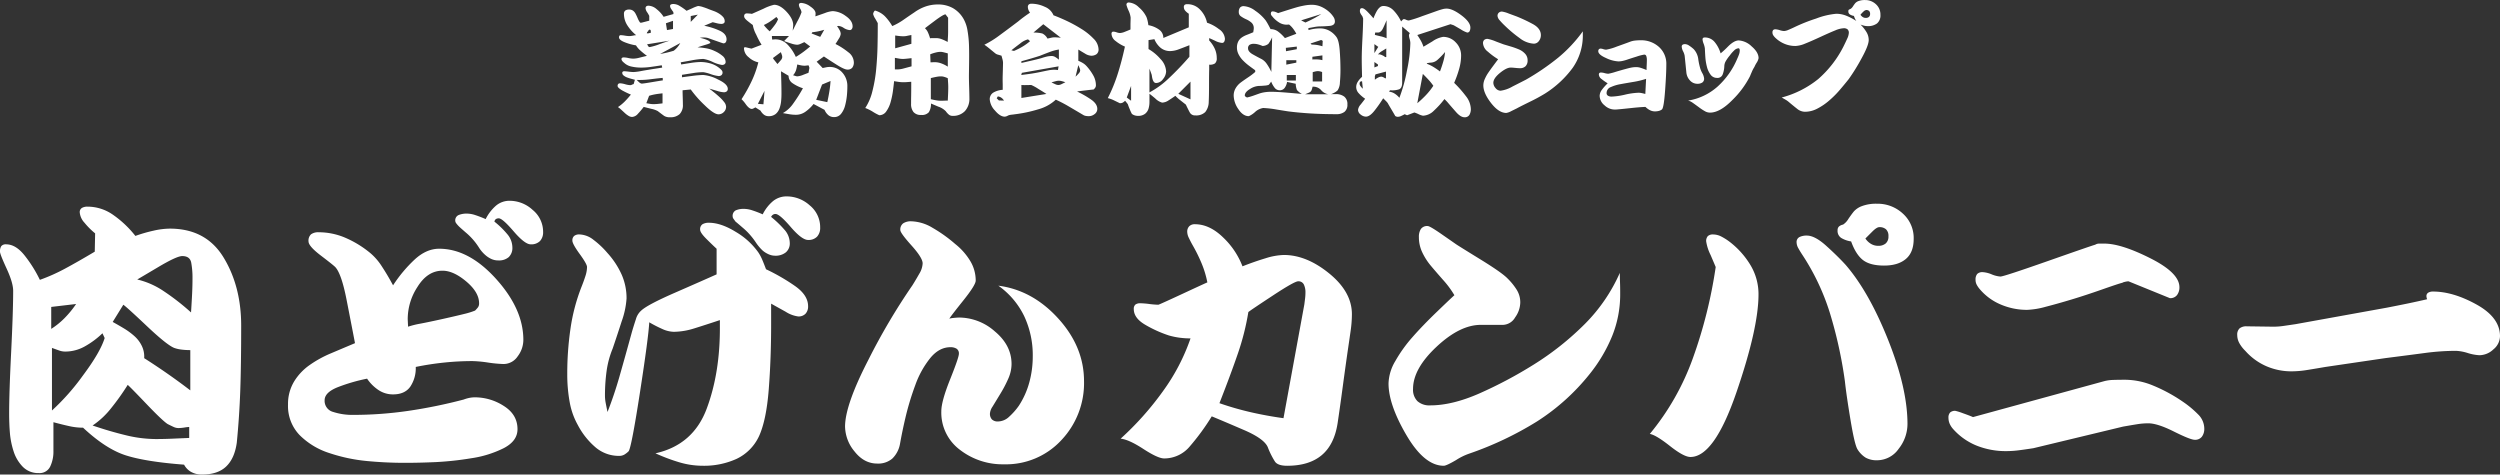 <svg xmlns="http://www.w3.org/2000/svg" width="870.951" height="165.322" viewBox="0 0 870.951 165.322">
  <rect x="0" y="0" width="870.951" height="165.322" fill="#333333" stroke="none"/>
  <g id="hero_logo" transform="translate(-18712.393 -10951.924)">
    <path id="パス_64" data-name="パス 64" d="M36.975-9.945a21.975,21.975,0,0,1-4.654-.51q-2.359-.51-5.674-1.4v9.945A12.046,12.046,0,0,1,25.5,3.634a4.075,4.075,0,0,1-3.953,2.231,7.475,7.475,0,0,1-5.61-2.231A13.587,13.587,0,0,1,12.75-1.785a28.334,28.334,0,0,1-1.275-6.439q-.255-3.251-.255-6.694,0-7.14.7-21.356t.7-21.356q0-2.8-2.295-7.778t-2.3-5.865a3.345,3.345,0,0,1,.446-1.912,1.974,1.974,0,0,1,1.721-.638q3.315,0,6.375,3.825a45.417,45.417,0,0,1,5.355,8.543,62.568,62.568,0,0,0,8.734-3.889q4.4-2.359,10.391-5.929l.127-6.375a25.341,25.341,0,0,1-3.7-3.7,6.049,6.049,0,0,1-1.657-3.57,1.688,1.688,0,0,1,.765-1.594,3.746,3.746,0,0,1,1.913-.446,15.522,15.522,0,0,1,8.861,2.8,36.334,36.334,0,0,1,7.841,7.4A51.451,51.451,0,0,1,61.583-78.6a26.523,26.523,0,0,1,5.61-.7q12.622,0,18.743,10.073t6.12,23.715q0,13.515-.319,22.631T90.525-4.718Q89.76.765,86.827,3.57T78.412,6.375a7.576,7.576,0,0,1-3.761-.893,6.25,6.25,0,0,1-2.486-2.55Q58.777,1.912,51.829-.319T36.975-9.945Zm3.315-.765q5.992,2.04,11.539,3.379A44.407,44.407,0,0,0,62.22-5.992q2.932,0,5.8-.128t5.929-.255V-10.2a14.71,14.71,0,0,0-1.657.191,14.475,14.475,0,0,1-2.04.191,4.063,4.063,0,0,1-1.721-.382q-.829-.382-2.1-1.02-1.785-1.147-7.331-6.949T52.53-24.862a83.02,83.02,0,0,1-5.865,8.224A28.358,28.358,0,0,1,40.29-10.71ZM25.882-52.02v7.65a26.536,26.536,0,0,0,4.59-3.7,34.443,34.443,0,0,0,4.08-4.972Zm.255,14.28v21.8A78.747,78.747,0,0,0,36.911-28.114q6.056-8.1,7.586-13.069l-.765-1.658a29.5,29.5,0,0,1-6.184,4.59,13.977,13.977,0,0,1-6.821,1.785,6.3,6.3,0,0,1-2.1-.382Q27.54-37.23,26.137-37.74ZM47.3-46.792q2.295,1.275,4.08,2.359a23.988,23.988,0,0,1,3.443,2.55,10.884,10.884,0,0,1,2.614,3.442,8.556,8.556,0,0,1,.829,4.271q4.208,2.677,8.224,5.482t7.841,5.738V-36.975a24.18,24.18,0,0,1-3.124-.191,11.324,11.324,0,0,1-2.486-.574q-2.55-1.02-9.5-7.586T51-52.785Zm8.543-14.79a27.913,27.913,0,0,1,9.244,4.08,81.531,81.531,0,0,1,9.5,7.4q.255-3.952.382-6.63t.128-5.355a28.343,28.343,0,0,0-.446-5.355q-.446-2.295-3.124-2.295-1.913,0-8.351,3.825T55.845-61.583ZM131.708-39.4q-1.147-5.992-2.933-15.109t-3.952-11.411q-.765-.765-5.036-4.016t-4.271-4.909a3,3,0,0,1,.893-2.486,4.286,4.286,0,0,1,2.677-.7,23.543,23.543,0,0,1,9.244,1.912,35.836,35.836,0,0,1,8.734,5.355,20.46,20.46,0,0,1,4.016,4.654q1.976,3,3.889,6.566a48.175,48.175,0,0,1,7.522-8.989q4.08-3.761,8.543-3.761,10.327,0,19.826,10.519t9.5,21.229a9.483,9.483,0,0,1-1.976,5.737,5.91,5.91,0,0,1-4.909,2.677,42.988,42.988,0,0,1-5.419-.51,42.988,42.988,0,0,0-5.419-.51,96.182,96.182,0,0,0-9.818.51,100.488,100.488,0,0,0-9.945,1.53,11.568,11.568,0,0,1-1.913,6.885q-1.913,2.678-5.992,2.678a8.995,8.995,0,0,1-5.1-1.53,14.571,14.571,0,0,1-3.952-3.952,61.9,61.9,0,0,0-9.945,2.869q-4.845,1.849-4.845,4.654a3.989,3.989,0,0,0,3,4.08,21.557,21.557,0,0,0,6.949,1.02,132.934,132.934,0,0,0,19.189-1.4,175.013,175.013,0,0,0,19.316-3.952,12.775,12.775,0,0,1,1.976-.574,10.054,10.054,0,0,1,1.976-.191,18.569,18.569,0,0,1,10.009,3q4.781,3,4.781,8.1,0,4.08-4.717,6.566A37.167,37.167,0,0,1,172.189.7,108.218,108.218,0,0,1,159.821,2.04q-5.674.255-10.774.255-6.63,0-13.26-.637a58.5,58.5,0,0,1-12.941-2.741,25.7,25.7,0,0,1-10.391-6.247,14.534,14.534,0,0,1-4.08-10.646,15.1,15.1,0,0,1,2.1-8.033,19.272,19.272,0,0,1,5.482-5.8,39.076,39.076,0,0,1,7.14-3.952Q126.862-37.357,131.708-39.4ZM150.2-45.135a31.217,31.217,0,0,1,4.4-1.084q3-.574,7.586-1.594t7.4-1.721a27.147,27.147,0,0,0,3.952-1.211,11.06,11.06,0,0,0,1.02-1.147,2.29,2.29,0,0,0,.382-1.4q0-3.825-4.462-7.586t-8.288-3.761q-5.227,0-8.734,5.674a20.424,20.424,0,0,0-3.379,11.284Zm27.03-37.485a15.161,15.161,0,0,1,3.57-4.654A7.272,7.272,0,0,1,185.64-89a11.831,11.831,0,0,1,7.969,3.188,9.839,9.839,0,0,1,3.634,7.65,4.458,4.458,0,0,1-1.084,3.188,4.268,4.268,0,0,1-3.251,1.147q-2.04,0-5.929-4.526t-5.164-4.526a1.813,1.813,0,0,0-1.02.255,1.325,1.325,0,0,0-.51.893,30.09,30.09,0,0,1,4.4,4.271,7.216,7.216,0,0,1,1.849,4.654,4.4,4.4,0,0,1-1.275,3.442,5.149,5.149,0,0,1-3.57,1.147,5.775,5.775,0,0,1-2.486-.51A8.737,8.737,0,0,1,177.225-70a11.707,11.707,0,0,1-2.359-2.741,22.986,22.986,0,0,0-1.721-2.359,22.392,22.392,0,0,0-2.869-2.869q-1.976-1.721-2.359-2.1a9.573,9.573,0,0,1-.893-1.02,1.574,1.574,0,0,1-.383-.893,2.006,2.006,0,0,1,1.148-2.04,7.26,7.26,0,0,1,2.932-.51,9.522,9.522,0,0,1,2.869.51A38.5,38.5,0,0,1,177.225-82.62Zm42.457,67.193q2.3-5.865,4.144-12.3t4.4-15.746q.638-2.167,1.339-4.271a6.153,6.153,0,0,1,1.849-3q2.167-2.04,11.794-6.247t14.471-6.375v-8.925q-1.4-1.275-3.57-3.442t-2.167-3.187a2.064,2.064,0,0,1,.829-1.912,4.231,4.231,0,0,1,2.231-.51q4.207,0,9.371,3.188a25.293,25.293,0,0,1,7.841,7.14,15.417,15.417,0,0,1,1.339,2.486q.574,1.339,1.339,3.379a69.736,69.736,0,0,1,10.136,5.865q4.526,3.188,4.526,7.013a3.679,3.679,0,0,1-.892,2.614,3.317,3.317,0,0,1-2.55.956,10.762,10.762,0,0,1-4.4-1.658q-3-1.657-5.036-2.805V-45.9q0,11.858-.829,22.567t-3.379,16.32A16.354,16.354,0,0,1,264.69.892a27.351,27.351,0,0,1-11.857,2.422,28.546,28.546,0,0,1-8.16-1.211,64.217,64.217,0,0,1-8.288-3.124q13.132-2.933,17.85-15.555t4.59-28.815v-2.04q-4.973,1.658-8.861,2.869a24.341,24.341,0,0,1-7.2,1.211,10.244,10.244,0,0,1-4.08-1.02,44.2,44.2,0,0,1-4.462-2.295q-.255,5.1-3.187,24.1T227.077-1.785a7.63,7.63,0,0,1-1.53,1.211,3.478,3.478,0,0,1-1.785.446,12.505,12.505,0,0,1-8.287-3,26.14,26.14,0,0,1-6.12-7.714,25.41,25.41,0,0,1-2.869-8.1,53.422,53.422,0,0,1-.829-9.626,108.268,108.268,0,0,1,1.148-16.065,65.254,65.254,0,0,1,3.825-14.408q.765-1.912,1.339-3.7a10.56,10.56,0,0,0,.574-3.188q0-1.02-2.55-4.526t-2.55-4.654a2,2,0,0,1,.637-1.658,2.789,2.789,0,0,1,1.785-.51,8.333,8.333,0,0,1,4.972,1.912,30.55,30.55,0,0,1,4.845,4.59,28.623,28.623,0,0,1,4.909,7.459,20.4,20.4,0,0,1,1.721,8.351,29.233,29.233,0,0,1-1.721,8.033q-1.721,5.355-3.124,9.435a31.855,31.855,0,0,0-2.1,7.777,62.3,62.3,0,0,0-.574,8.67,13.341,13.341,0,0,0,.255,2.486Q219.3-17.212,219.682-15.427Zm54.06-68.85a14.361,14.361,0,0,1,3.57-4.59,7.445,7.445,0,0,1,4.845-1.658,11.963,11.963,0,0,1,7.969,3.124,9.78,9.78,0,0,1,3.634,7.714,4.458,4.458,0,0,1-1.084,3.188,4.091,4.091,0,0,1-3.124,1.147q-2.167,0-6.056-4.526T278.205-84.4a1.571,1.571,0,0,0-.893.255,1.925,1.925,0,0,0-.638.765,35.143,35.143,0,0,1,4.59,4.4,7.084,7.084,0,0,1,1.912,4.654,4.036,4.036,0,0,1-1.4,3.315,5.656,5.656,0,0,1-3.7,1.147,5.61,5.61,0,0,1-2.3-.51,8.277,8.277,0,0,1-2.04-1.275,16.039,16.039,0,0,1-2.359-2.805,24.284,24.284,0,0,0-1.721-2.295,22.394,22.394,0,0,0-2.869-2.869q-1.976-1.721-2.486-2.1-.383-.51-.7-.956a1.457,1.457,0,0,1-.319-.829,2.145,2.145,0,0,1,1.084-2.168,6.8,6.8,0,0,1,2.869-.51,9.522,9.522,0,0,1,2.869.51A38.5,38.5,0,0,1,273.742-84.277ZM338.767-47.94a9.328,9.328,0,0,1,1.594-.255,19.661,19.661,0,0,1,1.976-.127,18.913,18.913,0,0,1,12.3,4.845q5.8,4.845,5.8,11.347a12.666,12.666,0,0,1-1.084,4.973,43.048,43.048,0,0,1-2.869,5.483l-2.677,4.4a4.974,4.974,0,0,0-.893,2.359,2.857,2.857,0,0,0,.7,2.1,2.857,2.857,0,0,0,2.1.7,5.769,5.769,0,0,0,3.889-1.657,22.654,22.654,0,0,0,3.379-3.825,28.457,28.457,0,0,0,3.634-8.1,34.184,34.184,0,0,0,1.211-9.116,32.024,32.024,0,0,0-3-14.025,27.8,27.8,0,0,0-8.989-10.582Q367.71-57.885,376.7-48t8.989,21.866a28.874,28.874,0,0,1-7.9,20.527,26.281,26.281,0,0,1-20.018,8.415,24.261,24.261,0,0,1-15.3-5.036,16.152,16.152,0,0,1-6.5-13.451q0-3.443,3.06-11.092t3.06-8.925a1.926,1.926,0,0,0-.829-1.785,3.955,3.955,0,0,0-2.1-.51q-3.953,0-7.076,3.825A32.316,32.316,0,0,0,326.91-24.8a95.361,95.361,0,0,0-3.251,10.582q-1.211,5.036-2.1,10.009A9.4,9.4,0,0,1,318.878.829,7.528,7.528,0,0,1,313.65,2.55q-4.59,0-7.9-4.207a13.881,13.881,0,0,1-3.315-8.67q0-7.522,8.16-23.332a219.833,219.833,0,0,1,15.3-25.882q1.275-2.04,2.423-4.08a7.535,7.535,0,0,0,1.147-3.57q0-1.913-3.889-6.247t-3.889-5.355a2.655,2.655,0,0,1,1.02-2.359,4.891,4.891,0,0,1,2.805-.7,15.2,15.2,0,0,1,7.459,2.3,49.5,49.5,0,0,1,7.841,5.61,22.162,22.162,0,0,1,5.164,5.8,13.152,13.152,0,0,1,1.976,6.949q0,1.53-4.335,6.949T338.767-47.94Zm59.67,41.82a104.189,104.189,0,0,0,14.726-16.511,70.294,70.294,0,0,0,9.626-18.424,28.463,28.463,0,0,1-3.889-.255,26.281,26.281,0,0,1-3.634-.765,42.282,42.282,0,0,1-8.415-3.825q-3.825-2.295-3.825-5.355a1.911,1.911,0,0,1,.574-1.594,2.776,2.776,0,0,1,1.721-.446,28.7,28.7,0,0,1,3.124.255,28.7,28.7,0,0,0,3.124.255q.255,0,8.479-3.825t8.606-3.952a34.165,34.165,0,0,0-1.976-6.566,55.28,55.28,0,0,0-3.251-6.566q-.637-1.147-1.211-2.359a5.066,5.066,0,0,1-.574-2.1,2.672,2.672,0,0,1,.7-1.976,2.672,2.672,0,0,1,1.976-.7q5.1,0,9.818,4.59a27.352,27.352,0,0,1,6.757,10.073q4.208-1.657,8.033-2.805a23.042,23.042,0,0,1,6.375-1.147q7.9,0,15.81,6.439t7.9,14.216a41.2,41.2,0,0,1-.446,5.8q-.446,3.124-1.084,7.459-.893,6.248-1.721,12.431T474.045-11.6Q472.9-4.08,468.5-.382t-12.049,3.7q-3.188,0-4.208-1.4a27.447,27.447,0,0,1-2.55-5.1q-1.275-2.932-8.224-5.929T430.185-13.9A79.54,79.54,0,0,1,422.6-3.506,11.59,11.59,0,0,1,413.61.765q-2.167,0-7.267-3.315T398.438-6.12Zm34.425-12.367A102.875,102.875,0,0,0,443.955-15.3q5.61,1.275,11.22,2.04l7.268-39.653.255-2.04a16.439,16.439,0,0,0,.128-2.04,6.143,6.143,0,0,0-.574-2.869,2.049,2.049,0,0,0-1.976-1.084q-1.275,0-8.925,5.036t-8.415,5.674A87.269,87.269,0,0,1,439.3-35.827Q436.815-28.56,432.862-18.487ZM514.718-56.1a33.235,33.235,0,0,0-4.08-5.482q-2.8-3.187-4.335-5.036a21.607,21.607,0,0,1-2.741-4.335,12.205,12.205,0,0,1-1.211-5.419,4.891,4.891,0,0,1,.7-2.805,2.655,2.655,0,0,1,2.359-1.02q.765,0,4.717,2.741t5.228,3.634q1.147.765,8.606,5.355t9.371,6.63a21.252,21.252,0,0,1,3.124,3.889,8.253,8.253,0,0,1,1.211,4.4,9.136,9.136,0,0,1-1.785,5.164,5.088,5.088,0,0,1-4.208,2.614H523.9q-7.268,0-15.427,7.65T500.31-23.46a5.643,5.643,0,0,0,1.53,4.271,6.206,6.206,0,0,0,4.462,1.466q7.65,0,17.085-4.144a150.161,150.161,0,0,0,18.87-10.009A99.579,99.579,0,0,0,560.3-46.219a59,59,0,0,0,12.049-17.659q0,1.53.064,3.188t.064,4.208a38.637,38.637,0,0,1-2.8,14.6,53.209,53.209,0,0,1-7.905,13.324,75.185,75.185,0,0,1-18.3,16.447A116.275,116.275,0,0,1,519.818-.892a21.218,21.218,0,0,0-4.526,2.231q-3.379,1.976-4.271,1.976-6.758,0-13.005-10.646t-6.247-18.041a16.1,16.1,0,0,1,2.359-7.777,49.1,49.1,0,0,1,5.929-8.288q3.57-4.08,8.606-8.925T514.718-56.1ZM582.8-7.778a87.662,87.662,0,0,0,14.981-26.329,163.592,163.592,0,0,0,7.969-31.811q-.255-.637-1.785-4.207a16.113,16.113,0,0,1-1.53-4.717,2.535,2.535,0,0,1,.574-1.849,2.535,2.535,0,0,1,1.849-.574,6.224,6.224,0,0,1,2.8.7,19.407,19.407,0,0,1,2.932,1.849,29.135,29.135,0,0,1,7.331,8.224,19.616,19.616,0,0,1,2.741,10.136q0,11.73-7.714,34.17t-16,22.44q-2.295,0-7.14-3.825T582.8-7.778Zm54.7-69.1q2.8,0,6.758,3.57t6.757,6.63q8.16,9.435,14.854,26.265t6.694,29.2a13.94,13.94,0,0,1-3.06,8.606A9.164,9.164,0,0,1,661.98,1.4,7.775,7.775,0,0,1,658.028.51a8.8,8.8,0,0,1-2.8-2.8q-1.02-1.4-2.486-10.2T650.76-26.137a152,152,0,0,0-5.291-23.97,80.136,80.136,0,0,0-9.5-20.018q-.765-1.147-1.4-2.295a4.314,4.314,0,0,1-.637-2.04,1.937,1.937,0,0,1,1.02-1.912A5.677,5.677,0,0,1,637.5-76.882Zm15.427,2.04a9.292,9.292,0,0,1-3.443-1.211,2.891,2.891,0,0,1-1.275-2.614,1.818,1.818,0,0,1,.446-1.339,3.142,3.142,0,0,1,1.466-.7,5.983,5.983,0,0,0,1.849-1.976q1.084-1.594,1.912-2.614a7.119,7.119,0,0,1,2.8-1.849,13.937,13.937,0,0,1,5.291-.829,12.856,12.856,0,0,1,8.989,3.443,11.4,11.4,0,0,1,3.761,8.8q0,4.718-2.741,7.013T664.4-66.427q-4.845,0-7.331-1.912T652.928-74.842Zm4.972-1.02a6.1,6.1,0,0,0,1.913,1.849,4.794,4.794,0,0,0,2.55.7,3.857,3.857,0,0,0,2.614-.829,3.113,3.113,0,0,0,.956-2.486,3.154,3.154,0,0,0-.829-2.423,3.352,3.352,0,0,0-2.359-.765q-.893,0-2.423,1.53Zm37.485,62.22L741.03-26.137a13.825,13.825,0,0,1,3.124-.446q1.721-.064,4.271-.064a25.912,25.912,0,0,1,9.754,2.04,55.281,55.281,0,0,1,10.136,5.483,34.9,34.9,0,0,1,5.419,4.463,7.032,7.032,0,0,1,2.231,4.972,4.6,4.6,0,0,1-.829,2.869,2.933,2.933,0,0,1-2.486,1.084q-1.53,0-7.268-2.869t-8.925-2.869a24.4,24.4,0,0,0-3.889.319q-1.976.319-4.909.829L716.423-2.805q-2.422.383-4.845.7a35.25,35.25,0,0,1-4.59.319A27.236,27.236,0,0,1,696.66-3.7a21.939,21.939,0,0,1-8.16-5.738,7.034,7.034,0,0,1-1.275-1.976,5.275,5.275,0,0,1-.383-1.976,2.535,2.535,0,0,1,.574-1.849,2.535,2.535,0,0,1,1.849-.574,20.289,20.289,0,0,1,2.614.829Q694.238-14.153,695.385-13.642Zm54.188-47.3a5.446,5.446,0,0,0-1.275.191,2.62,2.62,0,0,0-.893.319q-1.147.255-6.949,2.295T729.81-54.634q-4.845,1.466-9.053,2.55a28.187,28.187,0,0,1-6.5,1.084,23.157,23.157,0,0,1-9.18-1.849,19.377,19.377,0,0,1-7.267-5.291A8.377,8.377,0,0,1,696.66-59.8a3.654,3.654,0,0,1-.383-1.657,3,3,0,0,1,.574-2.04,2.565,2.565,0,0,1,1.976-.638,9.771,9.771,0,0,1,3.06.765,9.772,9.772,0,0,0,3.06.765q1.148,0,16.575-5.419t16.448-5.674a2.563,2.563,0,0,1,1.339-.382h1.849q5.865,0,16,5.1T767.3-58.9a4.383,4.383,0,0,1-.829,2.741,2.933,2.933,0,0,1-2.486,1.084ZM853.613-54.7a2.276,2.276,0,0,1-.191-.574,2.687,2.687,0,0,1-.064-.446,1.369,1.369,0,0,1,.637-1.275,3.19,3.19,0,0,1,1.658-.383q7.012,0,15.172,4.526t8.16,11.029a6.043,6.043,0,0,1-2.3,4.59,7.211,7.211,0,0,1-4.845,2.04,16.266,16.266,0,0,1-4.08-.765,16.266,16.266,0,0,0-4.08-.765,83.055,83.055,0,0,0-10.965.765q-5.738.765-13.77,1.785l-20.782,3.06q-3.7.638-6.5,1.084a33.4,33.4,0,0,1-5.228.446,21.808,21.808,0,0,1-8.989-1.849,20.98,20.98,0,0,1-7.2-5.291,11.546,11.546,0,0,1-2.1-2.741,5.843,5.843,0,0,1-.7-2.741,2.941,2.941,0,0,1,.829-2.359,3.772,3.772,0,0,1,2.486-.7l9.307.128a24.349,24.349,0,0,0,3.443-.255q1.785-.255,4.335-.638l31.747-5.737q3.953-.765,7.331-1.466T853.613-54.7Z" transform="translate(18704.359 11110.871)" fill="#fff"/>
    <path id="パス_65" data-name="パス 65" d="M2.311-.645A14.54,14.54,0,0,0,4.649-2.553,29.635,29.635,0,0,0,6.826-5Q6.4-5.16,5.644-5.509T4.085-6.289a7.592,7.592,0,0,1-1.344-.887Q2.2-7.633,2.2-7.955a1.049,1.049,0,0,1,.215-.753.96.96,0,0,1,.7-.215,7.453,7.453,0,0,1,1.72.323,7.519,7.519,0,0,0,1.827.322,1.857,1.857,0,0,0,.591-.188,2.057,2.057,0,0,1,.537-.188l.43-1.5-1.29-.349q-.7-.188-1.424-.457A4.092,4.092,0,0,1,4.3-11.637a1.153,1.153,0,0,1-.484-.887.516.516,0,0,1,.269-.511.943.943,0,0,1,.591-.081q.322,0,1.4.134a14.391,14.391,0,0,0,1.666.134A17.5,17.5,0,0,0,10.4-13.2q1.908-.349,2.338-.4,1.236-.215,2.472-.4t2.526-.4l-.161-.806q-2.365.376-3.977.591a23.979,23.979,0,0,1-3.171.215,15.009,15.009,0,0,1-3.467-.376,5.222,5.222,0,0,1-2.553-1.344,2.314,2.314,0,0,1-.591-.591,1.163,1.163,0,0,1-.269-.591.555.555,0,0,1,.215-.511,1.236,1.236,0,0,1,.645-.134,8.593,8.593,0,0,1,1.532.215,8.721,8.721,0,0,0,1.639.215,8.767,8.767,0,0,0,2.1-.3q1.182-.3,2.741-.672a27.917,27.917,0,0,1-2.257-1.827A7.567,7.567,0,0,1,8.6-22.145a17.6,17.6,0,0,1-3.762-1.021q-2.15-.806-2.15-1.774a1,1,0,0,1,.134-.538.555.555,0,0,1,.511-.215,10.2,10.2,0,0,1,1.424.161,10.309,10.309,0,0,0,1.532.161,7.256,7.256,0,0,0,1.263-.161,7.435,7.435,0,0,1,1.1-.161,14.6,14.6,0,0,1-3.091-3.467A7.343,7.343,0,0,1,4.407-33.11a1.364,1.364,0,0,1,.457-1.156,2.135,2.135,0,0,1,1.317-.349,2.261,2.261,0,0,1,1.371.376,3.006,3.006,0,0,1,.833.941,16.5,16.5,0,0,1,.779,1.639,7.1,7.1,0,0,0,.887,1.613h.484l2.688-.7v-1.666a10.776,10.776,0,0,0-.7-1.209,3.137,3.137,0,0,1-.591-1.371.914.914,0,0,1,.269-.752,1.274,1.274,0,0,1,.806-.215,4.655,4.655,0,0,1,2.822,1.236,10.5,10.5,0,0,1,2.392,2.634l3.44-.968-.054-.7q-.376-.484-.753-1.075a1.959,1.959,0,0,1-.376-.967.585.585,0,0,1,.349-.618,2.321,2.321,0,0,1,.833-.134,4.222,4.222,0,0,1,2.15.672,22.45,22.45,0,0,1,2.419,1.693q.215-.108,1.989-.887a12.168,12.168,0,0,1,1.989-.779,6.513,6.513,0,0,1,1.774.376,21.161,21.161,0,0,1,2.043.752q.86.323,1.747.645a9.281,9.281,0,0,1,1.747.86,6.333,6.333,0,0,1,1.424,1.182,2.214,2.214,0,0,1,.564,1.505.758.758,0,0,1-.349.7,1.558,1.558,0,0,1-.833.215,7.172,7.172,0,0,1-1.693-.269q-1.048-.269-1.317-.322l-2.956,1.236a23.678,23.678,0,0,1,5.294,1.666q2.5,1.129,2.5,3.064a1.753,1.753,0,0,1-.269.994.958.958,0,0,1-.86.4q-.108,0-2.472-.833t-2.634-.941a3.772,3.772,0,0,0-.887-.215,8.046,8.046,0,0,0-.941-.054q-.323,0-.591.027t-.7.081a13.083,13.083,0,0,1,2.338.672q1.371.511,1.371,1.156l-.43.188a2.9,2.9,0,0,1-.484.188q-.86.269-1.747.537t-1.8.591a24.372,24.372,0,0,1,3.252.376,10.859,10.859,0,0,1,2.607.86,11.181,11.181,0,0,1,2.714,1.639,2.826,2.826,0,0,1,1.209,2.177.954.954,0,0,1-.349.806,1.5,1.5,0,0,1-.941.269,12.145,12.145,0,0,1-3.225-1.048,11.9,11.9,0,0,0-3.279-1.048,28.2,28.2,0,0,0-4.246.538q-3.01.538-3.6.645l.161.753q.591-.108,3.01-.484a25.967,25.967,0,0,1,3.655-.376,12.417,12.417,0,0,1,3.736.564,8.7,8.7,0,0,1,3.2,1.8,3.512,3.512,0,0,1,.564.591,1.141,1.141,0,0,1,.242.7,1.138,1.138,0,0,1-.376.914,1.434,1.434,0,0,1-.967.323,11.817,11.817,0,0,1-2.795-.672,13.7,13.7,0,0,0-2.526-.672,21.583,21.583,0,0,0-3.332.269l-4.139.645v.86q.7-.107,3.413-.457a34.884,34.884,0,0,1,4-.349,13.639,13.639,0,0,1,5.16,1.586q3.386,1.586,3.386,3.252a1.059,1.059,0,0,1-.376.887,1.61,1.61,0,0,1-1.021.3,9.213,9.213,0,0,1-2.257-.457q-1.559-.457-2.8-.833.753.591,1.693,1.344t1.908,1.639a12.913,12.913,0,0,1,1.612,1.747A2.744,2.744,0,0,1,39.99-.752,2.492,2.492,0,0,1,39.184,1.1a2.562,2.562,0,0,1-1.827.779q-1.613,0-4.918-3.252a38.335,38.335,0,0,1-4.757-5.4L24.832-6.5q0,.86.054,2.526T24.94-1.5A4.424,4.424,0,0,1,23.811,1.8a4.587,4.587,0,0,1-3.332,1.1,3.587,3.587,0,0,1-2.043-.457q-.645-.457-2.257-1.693a7.943,7.943,0,0,0-2.231-.779q-1.8-.457-2.661-.672A26.766,26.766,0,0,1,9.272,1.693a2.914,2.914,0,0,1-2.016,1.1A2.459,2.459,0,0,1,6.02,2.419a8.149,8.149,0,0,1-1.4-1.075Q3.87.645,3.306.134A7.364,7.364,0,0,0,2.311-.645ZM8.869-10.1A7.356,7.356,0,0,0,9.7-9.3a1.615,1.615,0,0,0,.887.484q.537,0,3.709-.538t3.655-.591L17.9-10.8q-.968.054-4,.43A29.371,29.371,0,0,1,8.869-10.1Zm3.6-12.416q.215.376.4.672a.579.579,0,0,0,.511.3,20.007,20.007,0,0,0,3.628-1.1q3.091-1.1,3.413-1.156ZM12.2-1.989q.86.161,1.4.242a7.607,7.607,0,0,0,1.129.081,14.393,14.393,0,0,0,1.478-.081q.779-.081,1.639-.188V-5.429q-1.559.161-2.607.349a16.61,16.61,0,0,0-2.069.511Zm.161-24.349H12.9l.376-.081a3.134,3.134,0,0,1,.484-.081v-.538a1.132,1.132,0,0,0-.027-.188,1.132,1.132,0,0,1-.027-.188l-.215-.215h-.215l-.43.376v.215l-.323.215Zm4.622,7.2a36.17,36.17,0,0,0,4.757-1.129,8.345,8.345,0,0,0,2.284-2.687Zm2.043-10.7.376,2.365,2.1-.376v-2.849Zm8.654-.484,2.472-2.526-2.472.484ZM45.365-3.386a50.684,50.684,0,0,0,3.547-6.342,35.294,35.294,0,0,0,2.311-6.5,7.072,7.072,0,0,1-3.359-1.774,4.089,4.089,0,0,1-1.639-3.01.65.65,0,0,1,.081-.376.427.427,0,0,1,.349-.108,9.6,9.6,0,0,1,.994.215q.887.215,1.209.269l3.494-1.344A26.379,26.379,0,0,1,50.5-25.854a11.005,11.005,0,0,1-1.209-3.386q-.753-.538-1.881-1.451T46.279-32.25a1.069,1.069,0,0,1,.242-.779,1.069,1.069,0,0,1,.779-.242q.323,0,.914.054a4.387,4.387,0,0,1,.753.107l4.058-1.8a16.364,16.364,0,0,1,3.682-1.371q2.1,0,4.381,2.472t2.284,4.623a8.556,8.556,0,0,1-.081.967,8.554,8.554,0,0,0-.081.968q.108-.323,1.586-3.225A19.384,19.384,0,0,0,66.274-33.7a3.438,3.438,0,0,0-.457-1.209,3.363,3.363,0,0,1-.457-1.263.7.7,0,0,1,.215-.591,1.069,1.069,0,0,1,.645-.161,5.917,5.917,0,0,1,3.118,1.236q1.827,1.236,1.827,2.419a4.455,4.455,0,0,1-.027.538,3.93,3.93,0,0,0-.027.484q1.4-.484,3.306-1.156a9.656,9.656,0,0,1,2.714-.672,8.161,8.161,0,0,1,4.488,1.666q2.446,1.666,2.446,3.655a1.531,1.531,0,0,1-.269.914.872.872,0,0,1-.753.376,4.631,4.631,0,0,1-2.069-.753,3.894,3.894,0,0,0-1.854-.7l-.484.054a13.632,13.632,0,0,1,.914,1.451,2.752,2.752,0,0,1,.376,1.29,3.871,3.871,0,0,1-.672,1.666q-.672,1.129-1.156,1.827a24.81,24.81,0,0,1,4.461,2.876,4.5,4.5,0,0,1,1.935,3.467,2.987,2.987,0,0,1-.537,1.908,2.072,2.072,0,0,1-1.72.672q-1.075,0-3.951-1.827t-4.219-2.741l-2.526,1.827,2.1,2.2q.753-.161,1.29-.269A5.469,5.469,0,0,1,76-14.62a5.737,5.737,0,0,1,4.488,1.962,6.974,6.974,0,0,1,1.747,4.811q0,1.559-.161,3.225a21.782,21.782,0,0,1-.618,3.413,7.563,7.563,0,0,1-1.4,2.9,3.005,3.005,0,0,1-2.446,1.156,3.033,3.033,0,0,1-2.016-.7A4.805,4.805,0,0,1,74.283.322L70.466-1.72A13.716,13.716,0,0,1,67.644.967a5.643,5.643,0,0,1-3.306,1.075,13.6,13.6,0,0,1-2.069-.161q-1.048-.161-2.5-.43A10.818,10.818,0,0,0,63.4-1.908,50.8,50.8,0,0,0,66.757-7.2a13.626,13.626,0,0,1-3.548-1.72,3.1,3.1,0,0,1-1.451-2.634l-2.634-1.559q.054,1.935.107,3.843t.054,3.843a26.86,26.86,0,0,1-.134,2.822,10.325,10.325,0,0,1-.564,2.446,4.4,4.4,0,0,1-1.344,1.935,3.772,3.772,0,0,1-2.472.752,2.572,2.572,0,0,1-1.613-.537,4.542,4.542,0,0,1-1.182-1.4L50.2-.537q-.269.161-.645.349A1.451,1.451,0,0,1,48.966,0Q48.052,0,46.9-1.559A11.124,11.124,0,0,0,45.365-3.386Zm5.7,1.613L53-1.612l.376-4.676ZM55.2-27.036q.968-1.129,1.774-2.231A8.063,8.063,0,0,0,58.1-31.282l-.591-.753q-1.183.914-2.231,1.613a14.719,14.719,0,0,1-2.123,1.182,6.478,6.478,0,0,0,.86,1.048A9.194,9.194,0,0,0,55.2-27.036Zm9.084,8.923q1.344-.806,2.58-1.72t2.419-1.935l-2.043-1.505q-.645.323-1.344.618a3.088,3.088,0,0,1-1.129.3,7.256,7.256,0,0,1-1.989-.4q-1.29-.4-2.58-.887l1.72-1.774H55.954q0,.376.027.7a2.04,2.04,0,0,0,.134.591,3.4,3.4,0,0,1,.484-.081q.269-.027.537-.027a5.731,5.731,0,0,1,4.166,1.72A14.761,14.761,0,0,1,64.285-18.114Zm-7.9.591,1.5,1.881q.645-.7,1.156-1.317a1.831,1.831,0,0,0,.511-1.1,2.526,2.526,0,0,0-.161-.833q-.161-.457-.322-.887l-2.687,1.989Zm6.934,5.8q.43.108.833.242a2.211,2.211,0,0,0,.672.134,6.753,6.753,0,0,0,2.1-.564q1.451-.564,1.774-.672l.323-1.72-.269-.86a4.63,4.63,0,0,0-.752.054,3.917,3.917,0,0,1-.645.054,6.163,6.163,0,0,1-1.156-.107q-.564-.108-1.424-.323a10.845,10.845,0,0,1-.457,2.1A5.076,5.076,0,0,1,63.317-11.718Zm6.45-14.566,3.01,1.182,1.4-2.473q-1.021.323-2.043.538a19.669,19.669,0,0,1-2.1.323ZM71.38-3.171l3.87.806q.43-1.935.726-3.789t.4-3.574L73.423-8.492ZM88.473-.322a18.521,18.521,0,0,0,2.5-5.912,49.1,49.1,0,0,0,1.317-7.74q.376-4.085.457-7.848t.081-7.417v-.645q-.107-.215-.86-1.532a5.4,5.4,0,0,1-.752-1.639,1.892,1.892,0,0,1,.269-.779q.269-.511.537-.4A8.062,8.062,0,0,1,95.3-32.3a17.868,17.868,0,0,1,2.58,3.44,22.242,22.242,0,0,0,4.273-2.446q2.607-1.8,3.359-2.284a15.2,15.2,0,0,1,3.978-2.1,13.192,13.192,0,0,1,4.3-.7A10.5,10.5,0,0,1,119-35.126a10.082,10.082,0,0,1,3.762,3.843,12.109,12.109,0,0,1,1.344,4.058,37.135,37.135,0,0,1,.511,5.187q.081,2.688.027,6.343t-.054,4.461q0,1.236.081,3.762t.081,3.763A6.267,6.267,0,0,1,123.195.752a5.67,5.67,0,0,1-4.354,1.666,1.923,1.923,0,0,1-1.236-.43A5.881,5.881,0,0,1,116.53.806,6.613,6.613,0,0,0,113.9-.806L111.37-1.881a5.4,5.4,0,0,1-.752,3.037,3.179,3.179,0,0,1-2.687.941,3.237,3.237,0,0,1-2.661-1.021,4.388,4.388,0,0,1-.833-2.849q0-1.4.027-2.795t.027-3.494v-1.4l-1.4.108q-.7.054-1.344.054a11.8,11.8,0,0,1-1.559-.108q-.806-.108-1.666-.269-.161,1.559-.4,3.386A28.523,28.523,0,0,1,97.341-2.5,10.22,10.22,0,0,1,95.809.833,2.941,2.941,0,0,1,93.364,2.2a16.51,16.51,0,0,1-2.2-1.182A14.43,14.43,0,0,0,88.473-.322ZM98.792-13.76H99.6a8.4,8.4,0,0,0,2.2-.323q1.183-.322,2.8-.753v-2.849q-1.021.108-1.747.188a12.019,12.019,0,0,1-1.317.081,7.051,7.051,0,0,1-1.209-.107l-1.532-.269ZM98.9-25.585v4.461l5.644-1.559v-3.064q-.914.161-1.532.3a5.929,5.929,0,0,1-1.263.134,12.894,12.894,0,0,1-1.424-.081Q99.6-25.477,98.9-25.585Zm10.374-2.526a4.5,4.5,0,0,1,1.048,1.478,14.532,14.532,0,0,1,.726,2.016,7.376,7.376,0,0,1,.914-.054H113.2a5.389,5.389,0,0,1,1.827.349,15.707,15.707,0,0,1,2.15.994l.107-1.828q.054-.914.054-1.828v-4.784l-.914-1.183q-.806.054-3.816,2.311T109.274-28.111Zm1.935,11.879q.215,0,.7-.027t.753-.027a6.759,6.759,0,0,1,2.231.4,11.313,11.313,0,0,1,2.338,1.156V-19.35q-.806-.215-1.451-.376a4.738,4.738,0,0,0-1.129-.161,7.22,7.22,0,0,0-1.639.242,13.193,13.193,0,0,0-1.908.618Zm.108,5.483v7.364q.914.215,1.8.376a10.045,10.045,0,0,0,1.8.161q.322,0,1.1-.027t1.209-.027q.054-1.183.107-2.338t.054-2.231q0-.806-.054-1.612l-.107-1.613a8.368,8.368,0,0,0-1.29-.484,3.847,3.847,0,0,0-.967-.161,8.89,8.89,0,0,0-1.693.161Q112.445-11.019,111.316-10.75Zm18.651-11.61a33.694,33.694,0,0,0,5.429-3.386q3.225-2.365,6.342-4.73.968-.806,1.989-1.559t2.15-1.5a3.714,3.714,0,0,1-.564-.994,2.739,2.739,0,0,1-.188-.941,1.131,1.131,0,0,1,.322-.914,1.484,1.484,0,0,1,.968-.269,10.946,10.946,0,0,1,4.6,1.075,5.408,5.408,0,0,1,3.037,2.956q2.042.753,4.569,1.935a49.073,49.073,0,0,1,5.079,2.768,21.3,21.3,0,0,1,4.3,3.44,5.452,5.452,0,0,1,1.747,3.682,2.033,2.033,0,0,1-.7,1.72,3.105,3.105,0,0,1-1.935.538,4.509,4.509,0,0,1-2.1-.753q-1.29-.752-2.311-1.4v3.924a11.262,11.262,0,0,1,1.613.806,5.691,5.691,0,0,1,1.236,1.021,17.523,17.523,0,0,1,2.365,3.279,7.067,7.067,0,0,1,.914,3.44,1.457,1.457,0,0,1-.215.779,2.9,2.9,0,0,1-.591.672q-.108,0-2.661.3t-3.091.4a35.724,35.724,0,0,1,4.864,2.795Q169.312-1.774,169.313,0a2.2,2.2,0,0,1-.941,1.8,3.24,3.24,0,0,1-2.016.726,5.731,5.731,0,0,1-.994-.081,2.853,2.853,0,0,1-.779-.242Q161.411.322,159.208-.967a45.991,45.991,0,0,0-4.354-2.257A14.678,14.678,0,0,1,148.646.161a46.671,46.671,0,0,1-8.2,1.72q-.269.054-.806.107a6.061,6.061,0,0,0-.753.107,2.539,2.539,0,0,0-.833.3,2.479,2.479,0,0,1-.994.3q-1.612,0-3.413-2.15a6.318,6.318,0,0,1-1.8-3.816,2.651,2.651,0,0,1,1.29-2.446,7.356,7.356,0,0,1,3.225-.941V-8.654q-.054-1.559,0-3.225t.107-4.085a4.78,4.78,0,0,0-.161-1.209q-.161-.618-.376-1.371-.161-.054-.994-.3a3.473,3.473,0,0,1-.941-.349q-.43-.323-1.827-1.478T129.967-22.36Zm4.3,18.651.753.753,1.774.054a3.046,3.046,0,0,0-.941-1.021,2.531,2.531,0,0,0-1.209-.43Zm5.106-16.716.914.215a22.139,22.139,0,0,0,2.983-1.505,19.008,19.008,0,0,0,2.607-1.881l-.7-.645a7.018,7.018,0,0,0-2.741,1.451Q140.717-21.5,139.374-20.425Zm3.494,16.609,8.708-1.4q-.591-.43-2.822-1.774a15.324,15.324,0,0,0-2.446-1.344q-.376,0-1.559.027t-1.881-.027Zm-.054-8.009q2.257-.269,3.789-.511t3.037-.564q1.505-.323,2.607-.538a11.084,11.084,0,0,1,2.123-.215q.269,0,.564.027t.672.081l.215-1.29-12.792,2.258Zm.054-4.193q2.311-.537,3.843-.887t3.091-.779q1.129-.376,1.962-.564a7.91,7.91,0,0,1,1.747-.188,2.386,2.386,0,0,1,1.183.376,7.329,7.329,0,0,1,1.236.914v-3.548a14.993,14.993,0,0,0-2.983.779q-1.532.564-3.682,1.424-1.344.43-2.795.86t-3.6,1.021Zm4.193-10.589a12.727,12.727,0,0,1,3.091.323,4.02,4.02,0,0,1,1.8,1.774q.752-.161,1.344-.3a5.1,5.1,0,0,1,1.129-.134q.43,0,1.182.054a9.85,9.85,0,0,1,1.021.108l-6.128-4.73Zm6.289,17.361q.645.323,1.29.618a2.781,2.781,0,0,0,1.129.3,2.887,2.887,0,0,0,1.156-.349q.726-.349,1.263-.618a12.843,12.843,0,0,0-1.317-.4,4.361,4.361,0,0,0-.994-.134,4.572,4.572,0,0,0-1.129.188Q154.047-9.46,153.349-9.245Zm8.385-1.989a12.624,12.624,0,0,0,1.075-1.1,1.766,1.766,0,0,0,.538-1.048,2.348,2.348,0,0,0-.215-.887q-.215-.511-.43-.994Zm11.234,7.471a54.8,54.8,0,0,0,3.413-8.3q1.424-4.434,2.553-9.648a13.294,13.294,0,0,1-3.225-1.935,3.309,3.309,0,0,1-1.451-2.526.849.849,0,0,1,.161-.564.674.674,0,0,1,.538-.188,3.846,3.846,0,0,1,1.1.242,3.9,3.9,0,0,0,1.156.242,5.126,5.126,0,0,0,1.693-.43q1.1-.43,1.962-.806v-1.612q0-.43.027-1.263t.027-1.263a7.78,7.78,0,0,0-.726-2.446,12.3,12.3,0,0,1-.726-1.962.863.863,0,0,1,.215-.672.956.956,0,0,1,.645-.188,5.516,5.516,0,0,1,3.467,1.693,10.145,10.145,0,0,1,2.661,3.413,11.658,11.658,0,0,1,.376,1.263,14.121,14.121,0,0,1,.269,1.532,9.191,9.191,0,0,1,3.628,1.478,3.452,3.452,0,0,1,1.586,2.983l8.869-3.709v-4.73a5.6,5.6,0,0,1-1.236-1.048,1.892,1.892,0,0,1-.484-1.263.939.939,0,0,1,.3-.806,1.505,1.505,0,0,1,.887-.215,6.009,6.009,0,0,1,4.434,1.881,9.173,9.173,0,0,1,2.446,4.569,13.835,13.835,0,0,1,4.139,2.231,4.356,4.356,0,0,1,2.1,3.359,2.05,2.05,0,0,1-.242,1.021.827.827,0,0,1-.779.43,6.711,6.711,0,0,1-2.472-.779q-1.666-.779-1.989-.887v.806a10.966,10.966,0,0,1,1.935,2.876,7.744,7.744,0,0,1,.7,3.252,2.3,2.3,0,0,1-.618,1.881,3.1,3.1,0,0,1-2.016.43v1.666q-.054,1.4-.054,5.294t-.107,6.047A5.709,5.709,0,0,1,206.911,1.1a4.491,4.491,0,0,1-3.467,1.156,2,2,0,0,1-1.908-1.021Q200.971.215,200.165-1.5q-1.236-.967-2.123-1.666a13.185,13.185,0,0,1-1.532-1.4q-1.29.914-2.446,1.639a4.133,4.133,0,0,1-2.177.726A5.412,5.412,0,0,1,189.5-3.655q-1.747-1.451-2.016-1.612v2.849a8.007,8.007,0,0,1-.322,2.311,3.629,3.629,0,0,1-1.209,1.8,3.847,3.847,0,0,1-2.5.726,3.631,3.631,0,0,1-1.156-.188,2.776,2.776,0,0,1-.941-.511,11.848,11.848,0,0,1-.726-1.586,16.53,16.53,0,0,1-.672-1.747,6.624,6.624,0,0,0-.484-.645q-.43-.537-.484-.591a3.539,3.539,0,0,1-.86.672,2.164,2.164,0,0,1-.967.188q-.43-.215-1.881-.914A10.027,10.027,0,0,0,172.967-3.763Zm6.611-.215,1.505,1.129v-5.16Zm7.579-16.877a16.067,16.067,0,0,1,4.166,3.467,6.676,6.676,0,0,1,1.962,4.327A4.353,4.353,0,0,1,192.21-10.4a3.028,3.028,0,0,1-2.365,1.371.965.965,0,0,1-.753-.3,2.227,2.227,0,0,1-.43-.726,5.9,5.9,0,0,1-.269-1.048q-.108-.618-.107-.726-.161-.484-.349-.994t-.457-1.209v8.277a30.321,30.321,0,0,0,6.853-5.026,100.068,100.068,0,0,0,7.068-7.391V-22.2q-1.881.753-3.628,1.4a8.884,8.884,0,0,1-2.983.645,5.191,5.191,0,0,1-3.413-1.129A7.783,7.783,0,0,1,189.2-24.3l-2.042.323ZM197.531-5.267l4.246,1.935V-9.514ZM224.352-12.9l-.054-.591q-1.29-.914-2.311-1.693a17.8,17.8,0,0,1-1.962-1.747,8.378,8.378,0,0,1-1.5-2.1,5.113,5.113,0,0,1-.564-2.311,4.547,4.547,0,0,1,.457-2.15,3.88,3.88,0,0,1,1.236-1.4,8.005,8.005,0,0,1,1.693-.887q.914-.349,2.311-.941a4.387,4.387,0,0,1,.081-.618,4.323,4.323,0,0,0,.081-.672,2.6,2.6,0,0,0-.7-1.962,7.278,7.278,0,0,0-1.962-1.263,10,10,0,0,1-1.908-1.1,1.714,1.714,0,0,1-.645-1.424,2.464,2.464,0,0,1,.4-1.505,1.605,1.605,0,0,1,1.371-.538,7.374,7.374,0,0,1,3.977,1.613,15.6,15.6,0,0,1,3.6,3.332q.43.645.833,1.371t.887,1.693a4.327,4.327,0,0,1,2.58.806,14.147,14.147,0,0,1,2.419,2.311l3.977-1.505A12.781,12.781,0,0,0,237.494-28a7.8,7.8,0,0,0-1.371-1.4q-.161,0-.457.027t-.457.027a4.925,4.925,0,0,1-2.741-.887,9.283,9.283,0,0,1-2.258-2.069,1.685,1.685,0,0,1-.322-.43.954.954,0,0,1-.107-.43,1.111,1.111,0,0,1,.134-.591.555.555,0,0,1,.511-.215,2.658,2.658,0,0,1,.887.161,8.786,8.786,0,0,1,.994.43q.968-.323,3.091-.994t3.332-1.021q1.209-.349,2.634-.618a14.4,14.4,0,0,1,2.661-.269,8.16,8.16,0,0,1,3.386.726,10.643,10.643,0,0,1,3.01,2.069,8.753,8.753,0,0,1,1.182,1.451,2.844,2.844,0,0,1,.484,1.559q0,1.4-1.908,1.559t-3.359.161a12.738,12.738,0,0,0-2.177.269q-1.424.269-1.8.323l.054.7a15.66,15.66,0,0,1,2.069-.457,13.476,13.476,0,0,1,1.908-.134,6.707,6.707,0,0,1,3.225.779,7.635,7.635,0,0,1,2.526,2.231q.86,1.182,1.129,4.569t.269,6.934q0,2.1-.188,4.219a5.426,5.426,0,0,1-.779,2.822,4.681,4.681,0,0,1-.994.752,11.1,11.1,0,0,1-1.371.645,4.257,4.257,0,0,1,.7-.054h.967a4.725,4.725,0,0,1,2.983.86,3.263,3.263,0,0,1,1.1,2.741,3.088,3.088,0,0,1-1.021,2.58,4.491,4.491,0,0,1-2.849.806q-4.622,0-8.734-.242T235.855.86Q235.1.752,231.8.215a33.839,33.839,0,0,0-4.7-.537A5.425,5.425,0,0,0,224.245,1.1a7.935,7.935,0,0,1-2.15,1.424q-2.042,0-3.655-2.472a8.579,8.579,0,0,1-1.613-4.622,5,5,0,0,1,.726-2.714,6.772,6.772,0,0,1,1.612-1.827q.887-.672,2.634-1.854A22.223,22.223,0,0,0,224.352-12.9Zm-2.9,8.922a18.357,18.357,0,0,0,2.311-.672q1.29-.457,1.962-.7a10.871,10.871,0,0,1,1.72-.43,14.36,14.36,0,0,1,2.5-.188q1.935,0,5.778.323t4.864.43a5.944,5.944,0,0,1-1.72-1.371,6.55,6.55,0,0,1-.43-2.177l-3.01-.645a4.8,4.8,0,0,1-.833,2.069,2.047,2.047,0,0,1-1.747.833,2.165,2.165,0,0,1-1.774-.887,8.283,8.283,0,0,1-1.183-2.123q-.269.376-.484.672a3.938,3.938,0,0,1-.376.457,5.212,5.212,0,0,1-1.478.269q-1.156.108-1.962.108A6.323,6.323,0,0,0,222.5-6.934q-1.8,1.075-1.8,2.257a.456.456,0,0,0,.242.376Q221.181-4.139,221.45-3.977Zm8.493-8.922.269-12.04a11.64,11.64,0,0,1-1.317,2.284,3.444,3.444,0,0,1-2.016.726,10.268,10.268,0,0,0-1.613-.564,5.786,5.786,0,0,0-1.4-.188,2.751,2.751,0,0,0-1.5.349,1.392,1.392,0,0,0-.538,1.263q0,1.129,1.666,2.069t2.956,1.586a5.282,5.282,0,0,1,1.935,1.774A18.235,18.235,0,0,1,229.943-12.9Zm5.214-4.085v1.559l3.494-.7v-.86Zm-.161-4.3.054,1.182,3.762-.7v-.914Zm.323,9.46V-9.89h3.171v-1.935Zm5-19.027,1.5.752q1.451-.645,2.822-1.371t2.714-1.586Zm1.4,25.746h8.063a4.262,4.262,0,0,1-2.526-1.478,3.663,3.663,0,0,0-2.956-1.156,7.526,7.526,0,0,1-.322,1.156,1.376,1.376,0,0,1-.4.591,3.03,3.03,0,0,1-.591.349Q242.628-5.483,241.714-5.106Zm2.258-17.307a12.545,12.545,0,0,1,1.827.134,12.482,12.482,0,0,1,1.935.457l.107-1.881-.538-.323L243.6-22.79Zm.376,12.846h3.279v-3.279a3.929,3.929,0,0,0-.779-.242,3.737,3.737,0,0,0-.726-.081,4.479,4.479,0,0,0-1.021.161,6.078,6.078,0,0,0-.753.215ZM244.24-17.2a2,2,0,0,1,.484-.054h.7q.537,0,1.1.054a8.223,8.223,0,0,1,1.209.215v-1.666l-3.494.484Zm17.307,6.02q-.054-2.1-.081-3.548t-.027-2.849q0-2.311.242-6.961t.242-6.961a2.279,2.279,0,0,0-.134-.4,2.279,2.279,0,0,1-.134-.4,5.639,5.639,0,0,1-.645-.968,1.812,1.812,0,0,1-.215-.806,1.75,1.75,0,0,1,.134-.726q.134-.3.618-.3.7,0,1.989,1.344t1.989,2.2a11.507,11.507,0,0,1,.484-1.183,13.187,13.187,0,0,1,.833-1.612,4.231,4.231,0,0,1,.941-1.075,1.85,1.85,0,0,1,1.182-.43,4.812,4.812,0,0,1,3.548,1.532,14.516,14.516,0,0,1,2.634,3.843q.215-.215.484-.511a.75.75,0,0,1,.538-.3,2.255,2.255,0,0,1,.753.242,2.314,2.314,0,0,0,.914.242,40.806,40.806,0,0,0,4.569-1.478q4.193-1.478,5.536-1.962.967-.323,1.666-.511a5.355,5.355,0,0,1,1.4-.188q2.042,0,5.16,2.338t3.117,4.273a2.8,2.8,0,0,1-.242,1.209.893.893,0,0,1-.887.511,9.448,9.448,0,0,1-2.258-1.129q-1.935-1.129-2.042-1.183a2.572,2.572,0,0,0-.672-.322q-.349-.108-.833-.269L280.79-25.746a21.248,21.248,0,0,1,1.29,2.069,11.551,11.551,0,0,1,.86,2.016l3.144-1.881a9.047,9.047,0,0,1,3.682-1.559,5.929,5.929,0,0,1,4.434,1.935,6.384,6.384,0,0,1,1.854,4.569,17.269,17.269,0,0,1-.672,4.623,37.339,37.339,0,0,1-1.747,4.891,39.382,39.382,0,0,1,4.085,4.622A7.538,7.538,0,0,1,299.441,0a3.864,3.864,0,0,1-.511,2.1,1.849,1.849,0,0,1-1.693.806q-1.344,0-2.956-1.827T291.432-2.2a8.654,8.654,0,0,0-.618-.672l-.564-.564A31.388,31.388,0,0,1,286.568.618a5.681,5.681,0,0,1-3.789,1.747,6.172,6.172,0,0,1-1.612-.564,11.466,11.466,0,0,0-1.4-.564l-2.526.967q-.269-.108-.457-.188a2.168,2.168,0,0,1-.349-.188q-.7.376-1.29.645a2.728,2.728,0,0,1-1.129.269,1.323,1.323,0,0,1-.511-.081q-.188-.081-.4-.188,0-.054-1.29-2.231t-1.29-2.231a5.739,5.739,0,0,0-.7-.806l-.914-.914A45.69,45.69,0,0,1,265.874.618q-1.639,2.069-2.983,2.069a2.938,2.938,0,0,1-1.827-.726A2.081,2.081,0,0,1,260.15.322a3.409,3.409,0,0,1,.914-1.854q.914-1.156,1.559-2.016a11.474,11.474,0,0,1-2.2-1.881,3.192,3.192,0,0,1-.914-2.15,3.49,3.49,0,0,1,.564-1.908A8.016,8.016,0,0,1,261.547-11.18Zm.269,4.139-.269-2.634-.7.215a1.668,1.668,0,0,0-.108.323,1.47,1.47,0,0,0-.054.323,1.584,1.584,0,0,0,.349.914A5.123,5.123,0,0,0,261.816-7.041Zm4.031-7.418,1.236-.484v-.537l-1.236-.86Zm0-5,1.344-2.15-1.344-.967Zm.161,8.062v1.236a5.161,5.161,0,0,1,1.129-.753,2.535,2.535,0,0,1,1.075-.322,1.6,1.6,0,0,1,.672.161,4.434,4.434,0,0,1,.779.484l.215-.215v-2.2l-3.655.967Zm0-14.4q.537.161,1.935.484a10.057,10.057,0,0,1,2.15.7v-6.289q-.43,1.075-1.182,2.688t-1.828,1.613h-.967Zm1.075,6.826a1.132,1.132,0,0,0,.188-.027,1.245,1.245,0,0,1,.242-.027,3.044,3.044,0,0,1,1.048.323,3.542,3.542,0,0,1,1.048.645h.376v-3.01q-.269.161-1.4.86A5.254,5.254,0,0,0,267.084-18.974Zm3.87,12.954a4.551,4.551,0,0,1,1.935.672,6.776,6.776,0,0,1,1.666,1.478,55.091,55.091,0,0,0,2.634-9.514,51.146,51.146,0,0,0,1.182-9.568,5.719,5.719,0,0,0-.242-1.424,5.861,5.861,0,0,1-.242-1.156,1.37,1.37,0,0,1,.081-.484,1.044,1.044,0,0,1,.242-.376L275.522-28.7V-9.191q0,1.935-1.075,2.365a7.865,7.865,0,0,1-3.171.323Zm9.836,4.031a35.228,35.228,0,0,0,3.037-2.849,23.208,23.208,0,0,0,2.553-3.225A17.721,17.721,0,0,0,284.848-10q-.833-.914-2.123-2.2Zm3.44-13.706a13.555,13.555,0,0,1,2.231,1.1,26.179,26.179,0,0,1,2.231,1.532q.7-1.828,1.182-3.548a16.239,16.239,0,0,0,.591-3.225,22.468,22.468,0,0,1-2.526,2.634,3.788,3.788,0,0,1-2.473,1.075,4.417,4.417,0,0,0-.726.081q-.457.081-.672.134Zm24.725-1.613a25.266,25.266,0,0,1-3.6-2.661,4.05,4.05,0,0,1-1.666-2.876,1.548,1.548,0,0,1,.4-1.182A1.716,1.716,0,0,1,305.3-24.4a14.048,14.048,0,0,1,2.9.914q2.419.914,2.741,1.021.376.108,2.258.672a26.642,26.642,0,0,1,3.091,1.1,6.154,6.154,0,0,1,2.069,1.478,3.264,3.264,0,0,1,.86,2.284,2.768,2.768,0,0,1-.7,2.042,2.69,2.69,0,0,1-1.989.7q-.591,0-1.639-.107t-1.532-.108q-1.5,0-3.789,1.881t-2.284,3.44a2.827,2.827,0,0,0,.779,1.827,2.271,2.271,0,0,0,1.747.914,11.27,11.27,0,0,0,4.166-1.478q2.929-1.478,4.7-2.392a84.279,84.279,0,0,0,11.18-7.632,48.958,48.958,0,0,0,8.6-9.191v1.075a19.618,19.618,0,0,1-3.521,11.637,35.275,35.275,0,0,1-9.7,9,59.683,59.683,0,0,1-5.321,2.876Q316.372-.7,315.513-.215q-.645.323-1.962.967A5.4,5.4,0,0,1,311.8,1.4q-2.634,0-5.321-3.467T303.8-8.224a5.587,5.587,0,0,1,.511-2.2,13.459,13.459,0,0,1,1.29-2.311q.779-1.129,1.881-2.607T308.955-17.308ZM310.3-33.916a10.359,10.359,0,0,1,2.392.7q1.908.7,2.768,1.021a54.327,54.327,0,0,1,5.536,2.607q2.849,1.532,2.849,3.9a3.28,3.28,0,0,1-.7,2.042,2.144,2.144,0,0,1-1.774.914,8.8,8.8,0,0,1-4.945-1.962,44,44,0,0,1-5.16-4.327,23.5,23.5,0,0,1-1.747-1.827,2.633,2.633,0,0,1-.779-1.559,1.437,1.437,0,0,1,.43-1.1A1.583,1.583,0,0,1,310.3-33.916ZM360.286-.7q-1.881.054-5.321.43t-5,.484h-.376a5.118,5.118,0,0,1-3.548-1.451,4.387,4.387,0,0,1-1.72-3.332,3.626,3.626,0,0,1,.806-2.123,16.98,16.98,0,0,1,1.989-2.231,18.6,18.6,0,0,1-2.15-1.505,2.05,2.05,0,0,1-.914-1.505.753.753,0,0,1,.188-.591.848.848,0,0,1,.564-.161,5.545,5.545,0,0,1,1.263.215,5.545,5.545,0,0,0,1.263.215,18.685,18.685,0,0,0,2.58-.672q2.257-.672,3.494-.994,1.129-.322,1.962-.484a9.178,9.178,0,0,1,1.747-.161,5.276,5.276,0,0,1,1.559.269,21.219,21.219,0,0,1,1.989.752q0-.591.054-1.774t.054-1.774a3.921,3.921,0,0,0-.188-1.29.717.717,0,0,0-.726-.538,15.667,15.667,0,0,0-2.687.7q-2.257.7-3.332,1.075a14.634,14.634,0,0,1-1.559.43,6.923,6.923,0,0,1-1.451.161,11.474,11.474,0,0,1-4.3-1.182q-2.687-1.183-2.687-2.365a.976.976,0,0,1,.215-.672.818.818,0,0,1,.645-.242,3.538,3.538,0,0,1,.887.188,3.612,3.612,0,0,0,.994.188,18.069,18.069,0,0,0,3.682-1.075q3.037-1.075,4.6-1.666a6.745,6.745,0,0,1,1.747-.43,17.787,17.787,0,0,1,2.016-.108,9.161,9.161,0,0,1,6.342,2.311,7.827,7.827,0,0,1,2.58,6.128q0,3.225-.43,9.111T366.038.161a3.012,3.012,0,0,1-1.1.537,5.428,5.428,0,0,1-1.371.161,3.759,3.759,0,0,1-1.747-.43A6.15,6.15,0,0,1,360.286-.7Zm-.054-4.515.269-5.267a28.806,28.806,0,0,1-4.784,1.129q-3.171.538-3.978.7a13.793,13.793,0,0,0-3.467,1.021,2.212,2.212,0,0,0-1.532,2.043,1.072,1.072,0,0,0,.484.994,2.456,2.456,0,0,0,1.29.3,24.429,24.429,0,0,0,4.622-.672,24.53,24.53,0,0,1,4.73-.672,5.213,5.213,0,0,1,1.021.108Q359.426-5.429,360.232-5.214ZM374.1-22.575a2.778,2.778,0,0,1,1.424.537A11.458,11.458,0,0,1,377.11-20.8a6.256,6.256,0,0,1,1.586,3.6,23.357,23.357,0,0,0,.726,3.279,9.41,9.41,0,0,0,.672,1.478,4.574,4.574,0,0,1,.618,1.854,1.556,1.556,0,0,1-.645,1.4,2.949,2.949,0,0,1-1.666.43,3.423,3.423,0,0,1-2.634-1.182,4.7,4.7,0,0,1-1.236-2.741l-.591-5.805a5.317,5.317,0,0,0-.537-1.559,4.1,4.1,0,0,1-.484-1.612.768.768,0,0,1,.323-.726A1.7,1.7,0,0,1,374.1-22.575Zm12.363,3.225a34.323,34.323,0,0,0,2.661-2.472q2.069-2.042,3.682-2.042a7.149,7.149,0,0,1,4.461,2.069q2.419,2.069,2.419,4.112a4.394,4.394,0,0,1-.7,1.639,10.631,10.631,0,0,0-.753,1.424,10.633,10.633,0,0,0-.887,1.693q-.511,1.156-.618,1.478a31.679,31.679,0,0,1-6.181,8.358q-4.3,4.381-7.794,4.381a3.63,3.63,0,0,1-1.747-.484,19.148,19.148,0,0,1-2.123-1.4q-1.236-.914-2.123-1.532a4.652,4.652,0,0,0-1.639-.779,20.225,20.225,0,0,0,10.293-4.891,27.364,27.364,0,0,0,6.853-9.729,15.83,15.83,0,0,0,.618-1.505,4.1,4.1,0,0,0,.242-1.344,1.2,1.2,0,0,0-.107-.537.344.344,0,0,0-.323-.215,2.369,2.369,0,0,0-1.532.779,11.007,11.007,0,0,0-1.478,1.693,13.427,13.427,0,0,0-1.4,1.962,3.72,3.72,0,0,0-.538,1.854,8.938,8.938,0,0,1-.591,2.876,1.889,1.889,0,0,1-1.935,1.156,2.7,2.7,0,0,1-2.258-1.129,7.749,7.749,0,0,1-1.29-2.822,18.42,18.42,0,0,1-.538-3.333q-.108-1.639-.161-2.983a7.177,7.177,0,0,0-.43-1.639,5.231,5.231,0,0,1-.376-1.478.674.674,0,0,1,.188-.538.849.849,0,0,1,.564-.161,4.338,4.338,0,0,1,3.44,1.559A11.023,11.023,0,0,1,386.462-19.35ZM407.747-3.977A34.108,34.108,0,0,0,420.459-10.4a37.408,37.408,0,0,0,8.788-11.314q.7-1.4,1.29-2.714a5.478,5.478,0,0,0,.591-2.016,1.588,1.588,0,0,0-.457-1.29,2.024,2.024,0,0,0-1.317-.376,8.622,8.622,0,0,0-2.956.753q-1.881.752-5.133,2.257t-5.348,2.338a9.749,9.749,0,0,1-3.386.833,9.822,9.822,0,0,1-3.682-.7,10.168,10.168,0,0,1-3.144-1.989,5.219,5.219,0,0,1-.86-.967,1.811,1.811,0,0,1-.323-1.021,1.264,1.264,0,0,1,.242-.86,1.081,1.081,0,0,1,.833-.269,5.808,5.808,0,0,1,1.478.3,5.808,5.808,0,0,0,1.478.3,4.279,4.279,0,0,0,1.505-.4q.967-.4,1.989-.887a59.5,59.5,0,0,1,7.686-3.064,25.958,25.958,0,0,1,7.041-1.666,9.394,9.394,0,0,1,3.44.672,19.91,19.91,0,0,1,3.547,1.854,4.339,4.339,0,0,1-.511-.86q-.188-.43-.349-.914a3.863,3.863,0,0,1-1.4-.511,1.219,1.219,0,0,1-.538-1.1q0-.43.161-.537a5.122,5.122,0,0,1,.645-.322,2.826,2.826,0,0,0,.833-.914,10.5,10.5,0,0,1,.806-1.1,2.98,2.98,0,0,1,1.182-.726,6.132,6.132,0,0,1,2.177-.322,5.42,5.42,0,0,1,3.789,1.451,4.8,4.8,0,0,1,1.586,3.709,3.583,3.583,0,0,1-1.182,2.983,5.137,5.137,0,0,1-3.279.941,5.3,5.3,0,0,1-1.29-.161,9.186,9.186,0,0,1-1.182-.376,13.447,13.447,0,0,1,2.043,2.58,5.358,5.358,0,0,1,.806,2.8q0,1.881-2.526,6.45a68.654,68.654,0,0,1-4.461,7.2q-1.72,2.15-3.279,3.951a34.174,34.174,0,0,1-3.521,3.494,20.85,20.85,0,0,1-4.112,2.8,9.257,9.257,0,0,1-4.246,1.1A4.342,4.342,0,0,1,413.176,0q-1.236-.967-2.9-2.365a6.88,6.88,0,0,0-1.075-.779Q408.607-3.494,407.747-3.977Zm27.466-28.864h-.054a3.038,3.038,0,0,0,.779.806,1.862,1.862,0,0,0,1.1.323,1.626,1.626,0,0,0,1.1-.349,1.312,1.312,0,0,0,.4-1.048,1.329,1.329,0,0,0-.349-1.021,1.413,1.413,0,0,0-.994-.323,1.73,1.73,0,0,0-.994.564A8.661,8.661,0,0,0,435.214-32.841Z" transform="translate(18925.359 10989.871)" fill="#fff"/>
  </g>
</svg>
